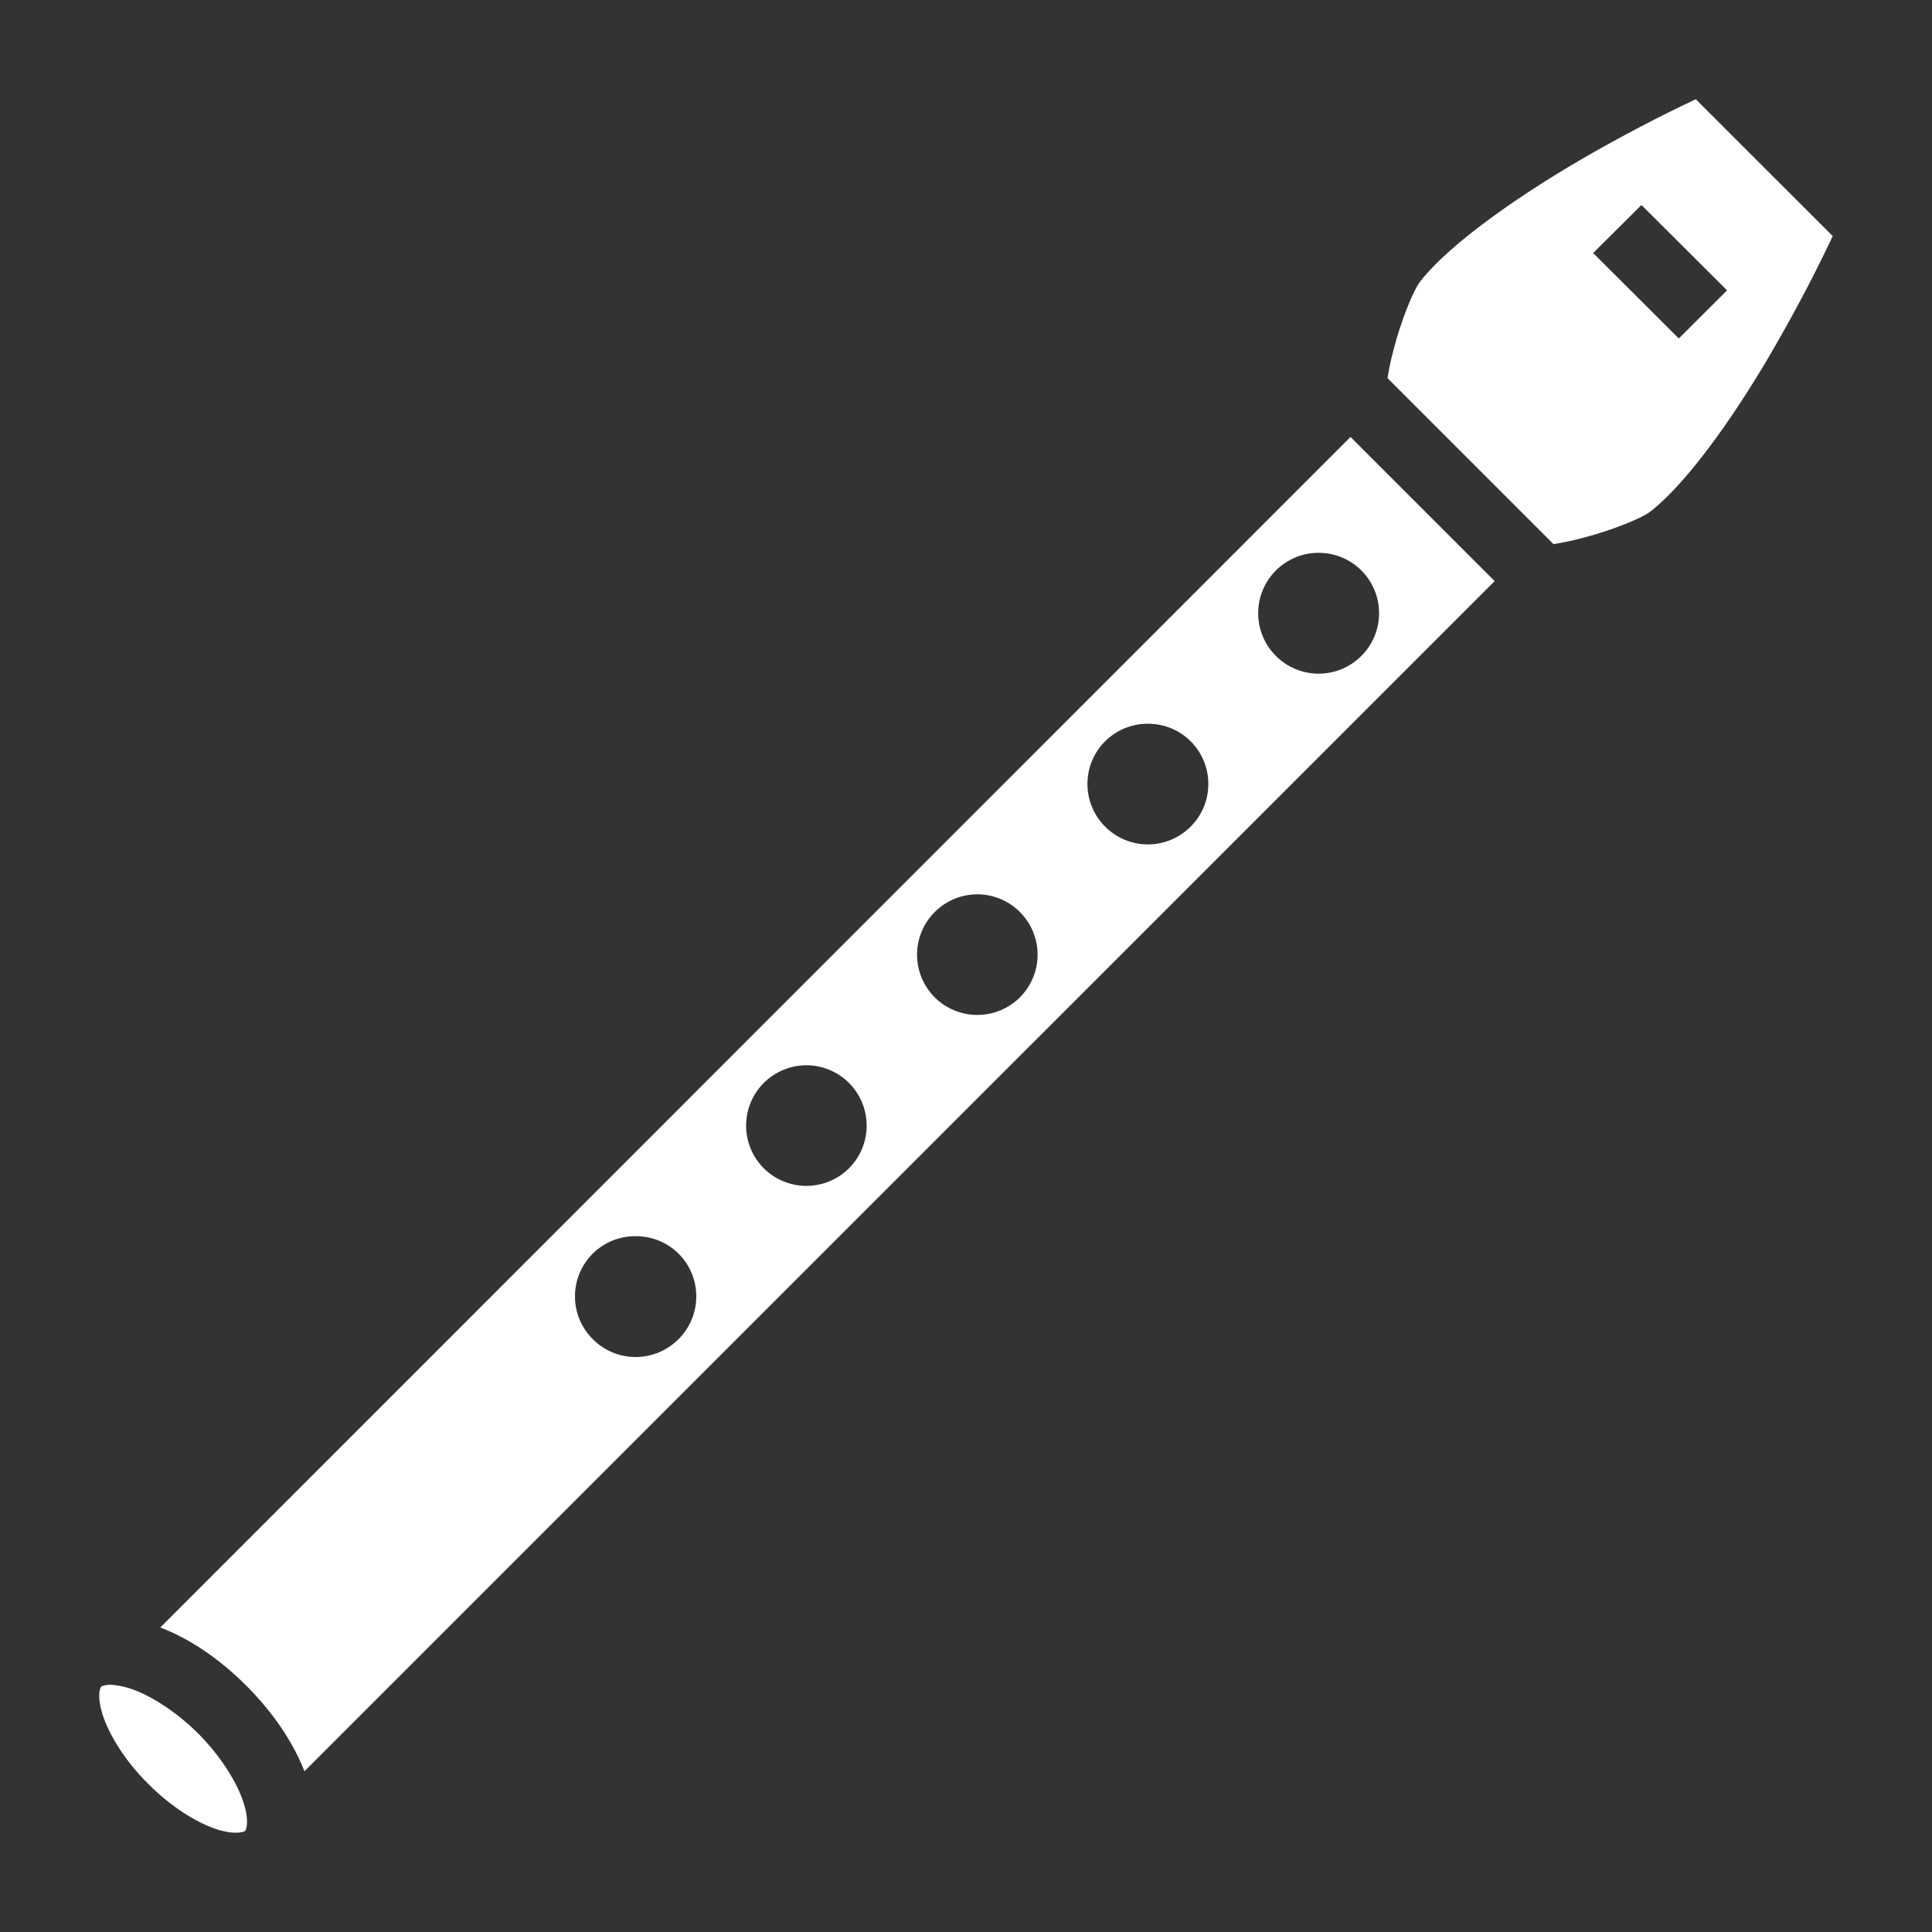 <svg width="48" height="48" viewBox="0 0 48 48" fill="none" xmlns="http://www.w3.org/2000/svg">
<rect x="0" y="0" width="48" height="48" fill="#333333" stroke="none"/>
<path d="M42.131 2.465C41.625 2.705 40.762 3.121 39.581 3.79C37.931 4.726 36.047 6.007 35.278 7.003C35.109 7.222 34.809 7.977 34.641 8.62C34.528 9.041 34.509 9.185 34.472 9.394L38.597 13.519C38.803 13.481 38.953 13.463 39.375 13.35C40.022 13.181 40.781 12.881 40.997 12.713C41.991 11.944 43.275 10.069 44.203 8.42C44.878 7.237 45.291 6.375 45.534 5.866L42.131 2.465ZM40.781 5.093L42.909 7.214L41.709 8.409L39.581 6.287L40.781 5.093ZM33.553 10.856L3.983 40.434C4.72 40.716 5.451 41.213 6.118 41.878C6.783 42.544 7.278 43.275 7.564 44.006L37.134 14.438L33.553 10.856ZM32.775 13.735H32.784C33.175 13.74 33.549 13.898 33.825 14.175C34.105 14.456 34.263 14.837 34.263 15.235C34.263 15.632 34.105 16.013 33.825 16.294C33.685 16.434 33.52 16.546 33.337 16.622C33.154 16.698 32.959 16.737 32.761 16.737C32.563 16.737 32.367 16.698 32.185 16.622C32.002 16.546 31.836 16.434 31.697 16.294C31.416 16.013 31.259 15.632 31.259 15.235C31.259 14.837 31.416 14.456 31.697 14.175C31.838 14.034 32.006 13.922 32.191 13.846C32.377 13.77 32.575 13.732 32.775 13.735ZM28.547 17.981C28.933 17.987 29.303 18.141 29.578 18.413C29.718 18.552 29.83 18.718 29.906 18.901C29.982 19.083 30.021 19.279 30.021 19.477C30.021 19.674 29.982 19.87 29.906 20.053C29.83 20.236 29.718 20.401 29.578 20.541C29.297 20.821 28.916 20.979 28.519 20.979C28.122 20.979 27.741 20.821 27.459 20.541C27.319 20.401 27.208 20.236 27.132 20.053C27.056 19.87 27.017 19.674 27.017 19.477C27.017 19.279 27.056 19.083 27.132 18.901C27.208 18.718 27.319 18.552 27.459 18.413C27.602 18.272 27.773 18.161 27.959 18.087C28.146 18.013 28.346 17.977 28.547 17.981ZM24.3 22.219C24.691 22.224 25.064 22.383 25.34 22.66C25.621 22.941 25.779 23.322 25.779 23.719C25.779 24.116 25.621 24.497 25.34 24.778C25.059 25.059 24.678 25.216 24.281 25.216C23.884 25.216 23.503 25.059 23.222 24.778C22.941 24.497 22.784 24.116 22.784 23.719C22.784 23.322 22.941 22.941 23.222 22.66C23.363 22.518 23.531 22.406 23.716 22.33C23.901 22.255 24.1 22.217 24.3 22.219ZM20.053 26.466H20.062C20.45 26.474 20.82 26.632 21.094 26.906C21.374 27.188 21.532 27.569 21.532 27.966C21.532 28.363 21.374 28.744 21.094 29.025C20.812 29.306 20.431 29.463 20.034 29.463C19.637 29.463 19.256 29.306 18.975 29.025C18.694 28.744 18.537 28.363 18.537 27.966C18.537 27.569 18.694 27.188 18.975 26.906C19.116 26.765 19.284 26.653 19.47 26.577C19.655 26.502 19.853 26.464 20.053 26.466ZM15.816 30.713C16.205 30.716 16.578 30.87 16.856 31.144C16.997 31.283 17.108 31.449 17.184 31.632C17.26 31.814 17.299 32.01 17.299 32.208C17.299 32.406 17.26 32.602 17.184 32.784C17.108 32.967 16.997 33.133 16.856 33.272C16.717 33.412 16.551 33.524 16.368 33.6C16.186 33.676 15.99 33.715 15.792 33.715C15.594 33.715 15.399 33.676 15.216 33.6C15.033 33.524 14.867 33.412 14.728 33.272C14.588 33.133 14.476 32.967 14.4 32.784C14.324 32.602 14.285 32.406 14.285 32.208C14.285 32.01 14.324 31.814 14.4 31.632C14.476 31.449 14.588 31.283 14.728 31.144C14.871 31.003 15.041 30.892 15.228 30.818C15.415 30.744 15.615 30.708 15.816 30.713ZM2.722 41.859C2.587 41.859 2.523 41.897 2.511 41.906C2.492 41.925 2.399 42.122 2.552 42.609C2.711 43.097 3.102 43.744 3.679 44.316C4.255 44.897 4.898 45.291 5.389 45.45C5.872 45.6 6.072 45.506 6.092 45.488C6.111 45.469 6.204 45.263 6.051 44.785C5.893 44.297 5.501 43.65 4.925 43.069C4.348 42.497 3.705 42.103 3.215 41.944C3.034 41.888 2.892 41.869 2.785 41.859H2.722Z" fill="white"/>
</svg>
